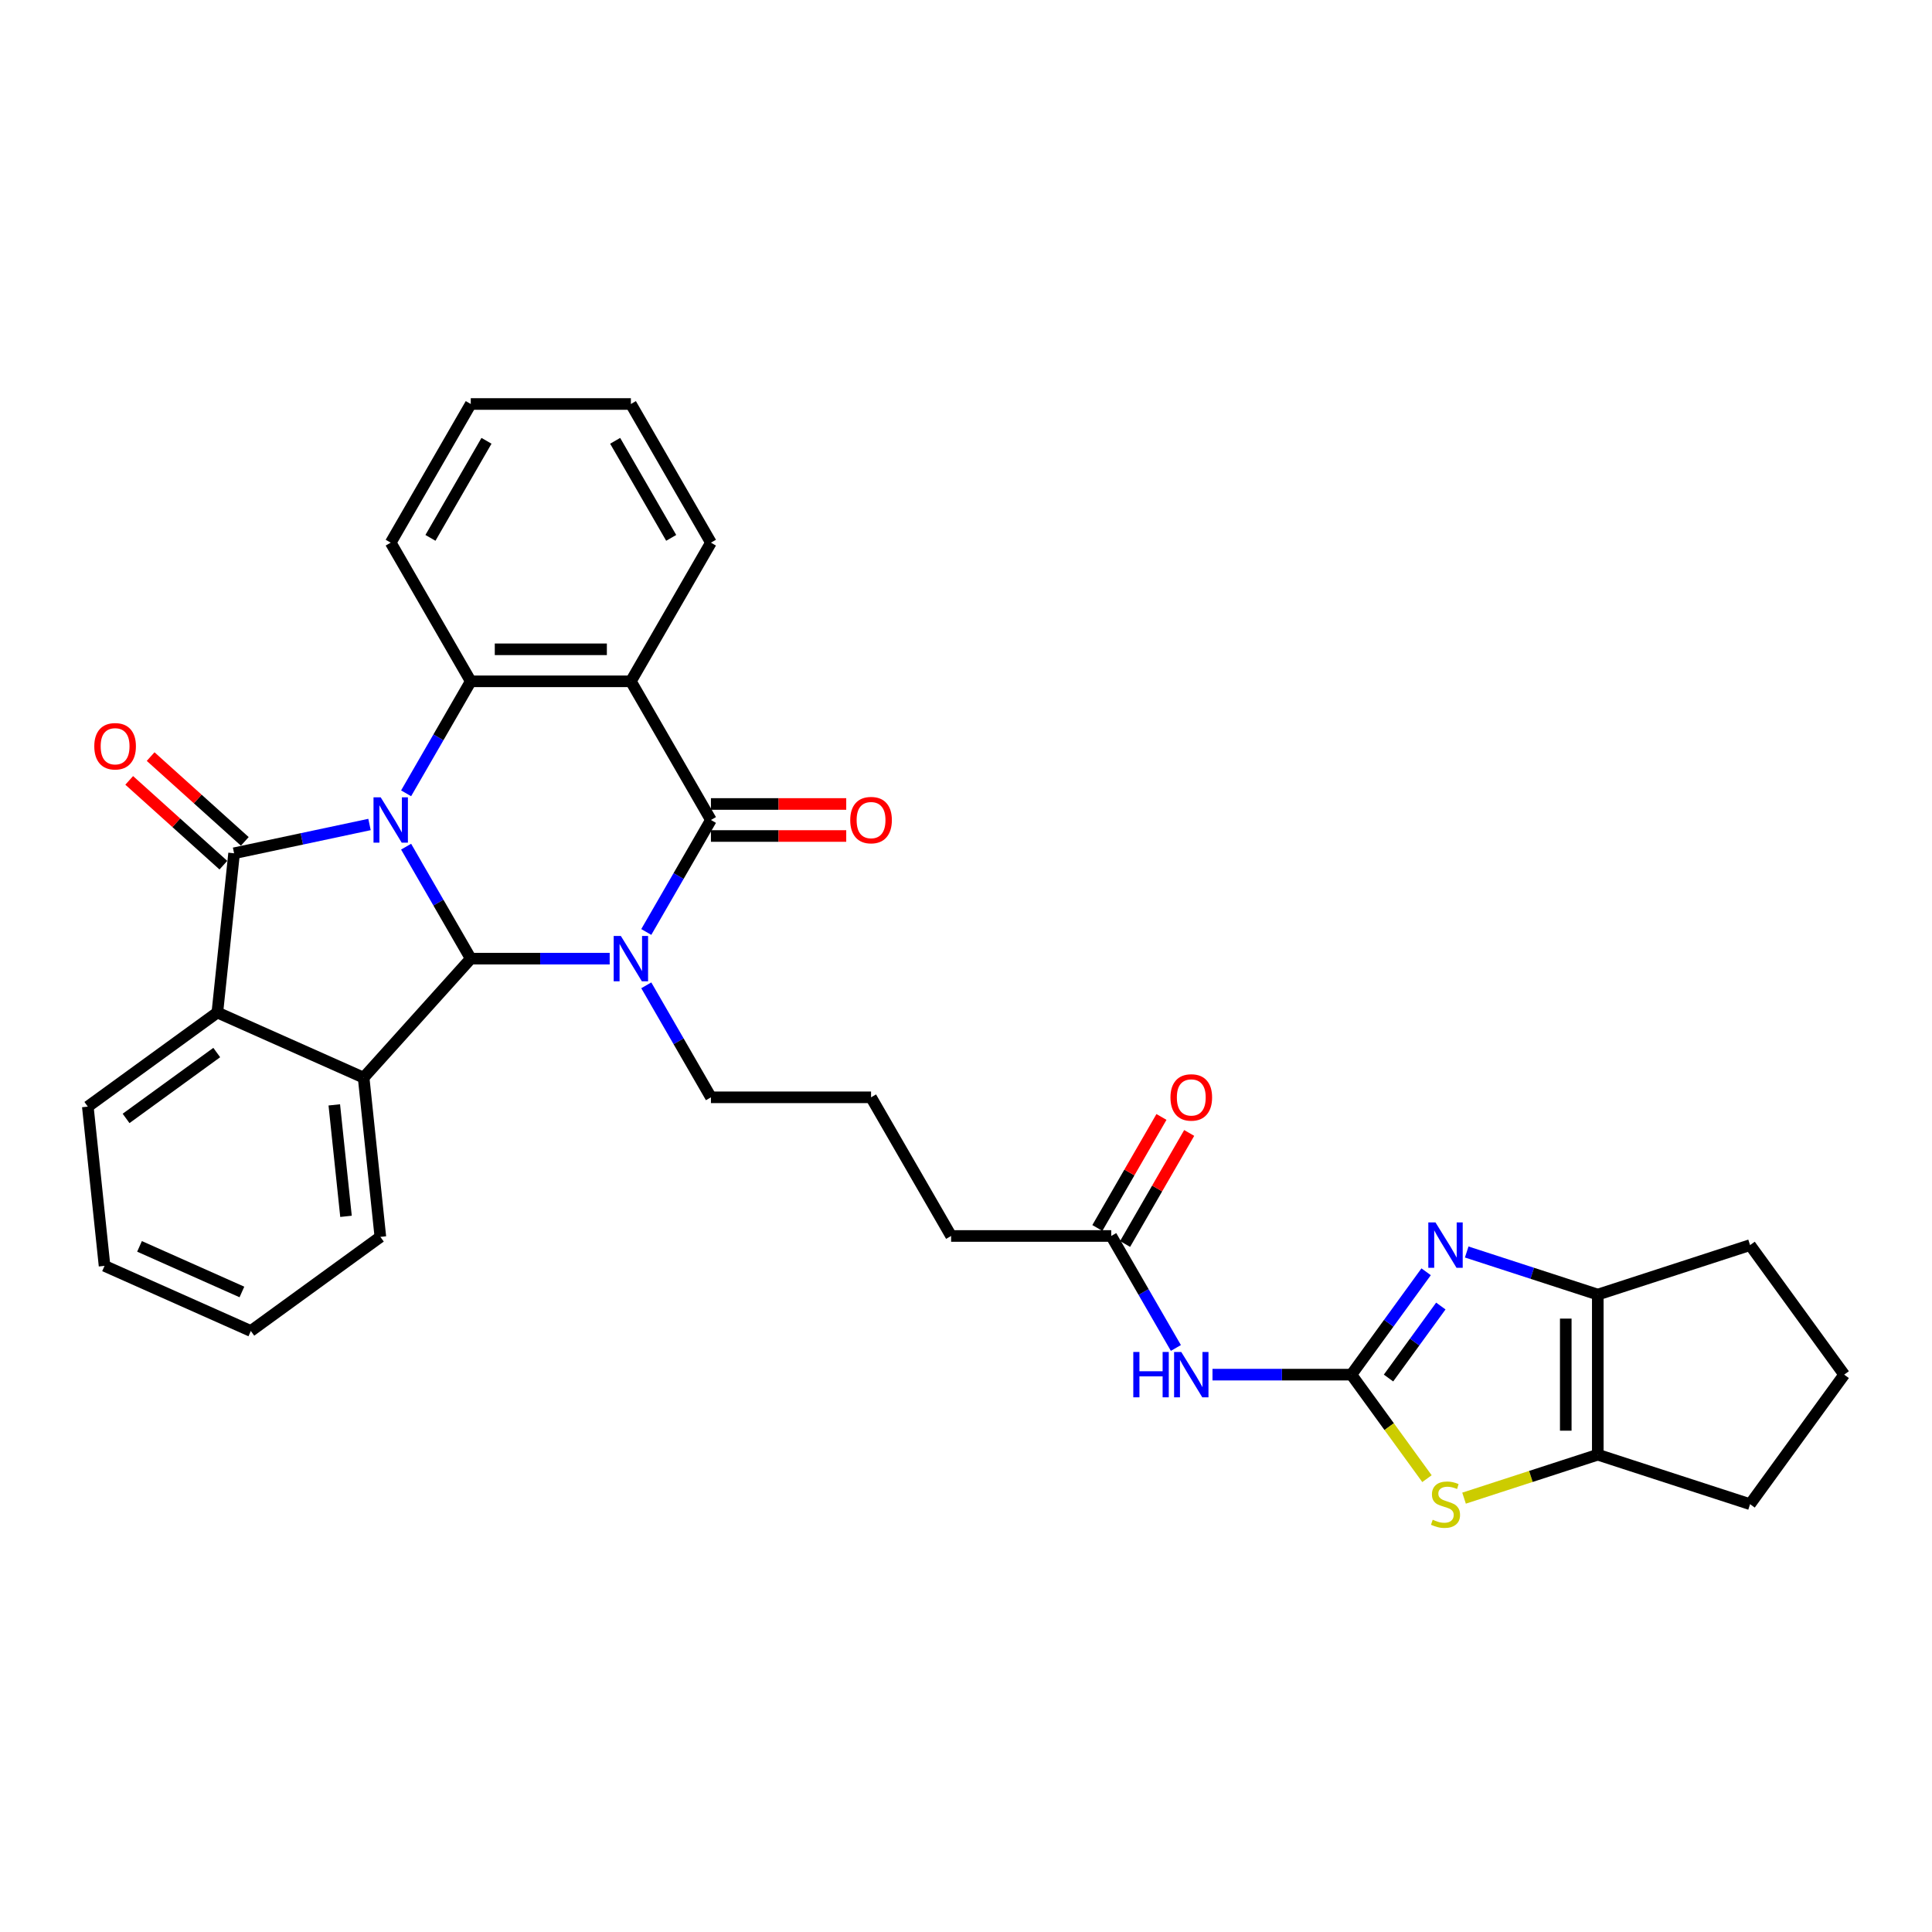 <?xml version='1.0' encoding='iso-8859-1'?>
<svg version='1.1' baseProfile='full'
              xmlns='http://www.w3.org/2000/svg'
                      xmlns:rdkit='http://www.rdkit.org/xml'
                      xmlns:xlink='http://www.w3.org/1999/xlink'
                  xml:space='preserve'
width='1000px' height='1000px' viewBox='0 0 1000 1000'>
<!-- END OF HEADER -->
<rect style='opacity:1.0;fill:#FFFFFF;stroke:none' width='1000' height='1000' x='0' y='0'> </rect>
<path class='bond-0' d='M 210.201,438.231 L 226.934,467.214' style='fill:none;fill-rule:evenodd;stroke:#0000FF;stroke-width:6px;stroke-linecap:butt;stroke-linejoin:miter;stroke-opacity:1' />
<path class='bond-0' d='M 226.934,467.214 L 243.667,496.196' style='fill:none;fill-rule:evenodd;stroke:#000000;stroke-width:6px;stroke-linecap:butt;stroke-linejoin:miter;stroke-opacity:1' />
<path class='bond-2' d='M 191.257,426.757 L 156.211,434.206' style='fill:none;fill-rule:evenodd;stroke:#0000FF;stroke-width:6px;stroke-linecap:butt;stroke-linejoin:miter;stroke-opacity:1' />
<path class='bond-2' d='M 156.211,434.206 L 121.165,441.655' style='fill:none;fill-rule:evenodd;stroke:#000000;stroke-width:6px;stroke-linecap:butt;stroke-linejoin:miter;stroke-opacity:1' />
<path class='bond-6' d='M 210.201,410.617 L 226.934,381.635' style='fill:none;fill-rule:evenodd;stroke:#0000FF;stroke-width:6px;stroke-linecap:butt;stroke-linejoin:miter;stroke-opacity:1' />
<path class='bond-6' d='M 226.934,381.635 L 243.667,352.652' style='fill:none;fill-rule:evenodd;stroke:#000000;stroke-width:6px;stroke-linecap:butt;stroke-linejoin:miter;stroke-opacity:1' />
<path class='bond-1' d='M 243.667,496.196 L 279.618,496.196' style='fill:none;fill-rule:evenodd;stroke:#000000;stroke-width:6px;stroke-linecap:butt;stroke-linejoin:miter;stroke-opacity:1' />
<path class='bond-1' d='M 279.618,496.196 L 315.57,496.196' style='fill:none;fill-rule:evenodd;stroke:#0000FF;stroke-width:6px;stroke-linecap:butt;stroke-linejoin:miter;stroke-opacity:1' />
<path class='bond-7' d='M 243.667,496.196 L 188.213,557.785' style='fill:none;fill-rule:evenodd;stroke:#000000;stroke-width:6px;stroke-linecap:butt;stroke-linejoin:miter;stroke-opacity:1' />
<path class='bond-17' d='M 334.514,510.003 L 351.247,538.986' style='fill:none;fill-rule:evenodd;stroke:#0000FF;stroke-width:6px;stroke-linecap:butt;stroke-linejoin:miter;stroke-opacity:1' />
<path class='bond-17' d='M 351.247,538.986 L 367.98,567.969' style='fill:none;fill-rule:evenodd;stroke:#000000;stroke-width:6px;stroke-linecap:butt;stroke-linejoin:miter;stroke-opacity:1' />
<path class='bond-33' d='M 334.514,482.389 L 351.247,453.407' style='fill:none;fill-rule:evenodd;stroke:#0000FF;stroke-width:6px;stroke-linecap:butt;stroke-linejoin:miter;stroke-opacity:1' />
<path class='bond-33' d='M 351.247,453.407 L 367.98,424.424' style='fill:none;fill-rule:evenodd;stroke:#000000;stroke-width:6px;stroke-linecap:butt;stroke-linejoin:miter;stroke-opacity:1' />
<path class='bond-9' d='M 121.165,441.655 L 112.502,524.076' style='fill:none;fill-rule:evenodd;stroke:#000000;stroke-width:6px;stroke-linecap:butt;stroke-linejoin:miter;stroke-opacity:1' />
<path class='bond-15' d='M 126.71,435.496 L 102.339,413.552' style='fill:none;fill-rule:evenodd;stroke:#000000;stroke-width:6px;stroke-linecap:butt;stroke-linejoin:miter;stroke-opacity:1' />
<path class='bond-15' d='M 102.339,413.552 L 77.968,391.608' style='fill:none;fill-rule:evenodd;stroke:#FF0000;stroke-width:6px;stroke-linecap:butt;stroke-linejoin:miter;stroke-opacity:1' />
<path class='bond-15' d='M 115.62,447.814 L 91.248,425.87' style='fill:none;fill-rule:evenodd;stroke:#000000;stroke-width:6px;stroke-linecap:butt;stroke-linejoin:miter;stroke-opacity:1' />
<path class='bond-15' d='M 91.248,425.87 L 66.877,403.926' style='fill:none;fill-rule:evenodd;stroke:#FF0000;stroke-width:6px;stroke-linecap:butt;stroke-linejoin:miter;stroke-opacity:1' />
<path class='bond-3' d='M 367.98,424.424 L 326.542,352.652' style='fill:none;fill-rule:evenodd;stroke:#000000;stroke-width:6px;stroke-linecap:butt;stroke-linejoin:miter;stroke-opacity:1' />
<path class='bond-16' d='M 367.98,432.712 L 402.995,432.712' style='fill:none;fill-rule:evenodd;stroke:#000000;stroke-width:6px;stroke-linecap:butt;stroke-linejoin:miter;stroke-opacity:1' />
<path class='bond-16' d='M 402.995,432.712 L 438.01,432.712' style='fill:none;fill-rule:evenodd;stroke:#FF0000;stroke-width:6px;stroke-linecap:butt;stroke-linejoin:miter;stroke-opacity:1' />
<path class='bond-16' d='M 367.98,416.137 L 402.995,416.137' style='fill:none;fill-rule:evenodd;stroke:#000000;stroke-width:6px;stroke-linecap:butt;stroke-linejoin:miter;stroke-opacity:1' />
<path class='bond-16' d='M 402.995,416.137 L 438.01,416.137' style='fill:none;fill-rule:evenodd;stroke:#FF0000;stroke-width:6px;stroke-linecap:butt;stroke-linejoin:miter;stroke-opacity:1' />
<path class='bond-4' d='M 699.481,711.513 L 663.53,711.513' style='fill:none;fill-rule:evenodd;stroke:#000000;stroke-width:6px;stroke-linecap:butt;stroke-linejoin:miter;stroke-opacity:1' />
<path class='bond-4' d='M 663.53,711.513 L 627.579,711.513' style='fill:none;fill-rule:evenodd;stroke:#0000FF;stroke-width:6px;stroke-linecap:butt;stroke-linejoin:miter;stroke-opacity:1' />
<path class='bond-8' d='M 699.481,711.513 L 718.822,684.893' style='fill:none;fill-rule:evenodd;stroke:#000000;stroke-width:6px;stroke-linecap:butt;stroke-linejoin:miter;stroke-opacity:1' />
<path class='bond-8' d='M 718.822,684.893 L 738.163,658.272' style='fill:none;fill-rule:evenodd;stroke:#0000FF;stroke-width:6px;stroke-linecap:butt;stroke-linejoin:miter;stroke-opacity:1' />
<path class='bond-8' d='M 718.693,713.269 L 732.232,694.635' style='fill:none;fill-rule:evenodd;stroke:#000000;stroke-width:6px;stroke-linecap:butt;stroke-linejoin:miter;stroke-opacity:1' />
<path class='bond-8' d='M 732.232,694.635 L 745.77,676.001' style='fill:none;fill-rule:evenodd;stroke:#0000FF;stroke-width:6px;stroke-linecap:butt;stroke-linejoin:miter;stroke-opacity:1' />
<path class='bond-10' d='M 699.481,711.513 L 719.039,738.432' style='fill:none;fill-rule:evenodd;stroke:#000000;stroke-width:6px;stroke-linecap:butt;stroke-linejoin:miter;stroke-opacity:1' />
<path class='bond-10' d='M 719.039,738.432 L 738.597,765.351' style='fill:none;fill-rule:evenodd;stroke:#CCCC00;stroke-width:6px;stroke-linecap:butt;stroke-linejoin:miter;stroke-opacity:1' />
<path class='bond-5' d='M 326.542,352.652 L 243.667,352.652' style='fill:none;fill-rule:evenodd;stroke:#000000;stroke-width:6px;stroke-linecap:butt;stroke-linejoin:miter;stroke-opacity:1' />
<path class='bond-5' d='M 314.111,336.077 L 256.098,336.077' style='fill:none;fill-rule:evenodd;stroke:#000000;stroke-width:6px;stroke-linecap:butt;stroke-linejoin:miter;stroke-opacity:1' />
<path class='bond-19' d='M 326.542,352.652 L 367.98,280.88' style='fill:none;fill-rule:evenodd;stroke:#000000;stroke-width:6px;stroke-linecap:butt;stroke-linejoin:miter;stroke-opacity:1' />
<path class='bond-20' d='M 243.667,352.652 L 202.229,280.88' style='fill:none;fill-rule:evenodd;stroke:#000000;stroke-width:6px;stroke-linecap:butt;stroke-linejoin:miter;stroke-opacity:1' />
<path class='bond-21' d='M 188.213,557.785 L 196.875,640.206' style='fill:none;fill-rule:evenodd;stroke:#000000;stroke-width:6px;stroke-linecap:butt;stroke-linejoin:miter;stroke-opacity:1' />
<path class='bond-21' d='M 173.028,571.881 L 179.092,629.575' style='fill:none;fill-rule:evenodd;stroke:#000000;stroke-width:6px;stroke-linecap:butt;stroke-linejoin:miter;stroke-opacity:1' />
<path class='bond-32' d='M 188.213,557.785 L 112.502,524.076' style='fill:none;fill-rule:evenodd;stroke:#000000;stroke-width:6px;stroke-linecap:butt;stroke-linejoin:miter;stroke-opacity:1' />
<path class='bond-11' d='M 759.167,648.031 L 793.09,659.053' style='fill:none;fill-rule:evenodd;stroke:#0000FF;stroke-width:6px;stroke-linecap:butt;stroke-linejoin:miter;stroke-opacity:1' />
<path class='bond-11' d='M 793.09,659.053 L 827.013,670.075' style='fill:none;fill-rule:evenodd;stroke:#000000;stroke-width:6px;stroke-linecap:butt;stroke-linejoin:miter;stroke-opacity:1' />
<path class='bond-24' d='M 112.502,524.076 L 45.455,572.789' style='fill:none;fill-rule:evenodd;stroke:#000000;stroke-width:6px;stroke-linecap:butt;stroke-linejoin:miter;stroke-opacity:1' />
<path class='bond-24' d='M 112.188,544.793 L 65.254,578.892' style='fill:none;fill-rule:evenodd;stroke:#000000;stroke-width:6px;stroke-linecap:butt;stroke-linejoin:miter;stroke-opacity:1' />
<path class='bond-13' d='M 757.791,775.442 L 792.402,764.196' style='fill:none;fill-rule:evenodd;stroke:#CCCC00;stroke-width:6px;stroke-linecap:butt;stroke-linejoin:miter;stroke-opacity:1' />
<path class='bond-13' d='M 792.402,764.196 L 827.013,752.951' style='fill:none;fill-rule:evenodd;stroke:#000000;stroke-width:6px;stroke-linecap:butt;stroke-linejoin:miter;stroke-opacity:1' />
<path class='bond-22' d='M 827.013,670.075 L 905.833,644.465' style='fill:none;fill-rule:evenodd;stroke:#000000;stroke-width:6px;stroke-linecap:butt;stroke-linejoin:miter;stroke-opacity:1' />
<path class='bond-36' d='M 827.013,670.075 L 827.013,752.951' style='fill:none;fill-rule:evenodd;stroke:#000000;stroke-width:6px;stroke-linecap:butt;stroke-linejoin:miter;stroke-opacity:1' />
<path class='bond-36' d='M 810.438,682.506 L 810.438,740.519' style='fill:none;fill-rule:evenodd;stroke:#000000;stroke-width:6px;stroke-linecap:butt;stroke-linejoin:miter;stroke-opacity:1' />
<path class='bond-12' d='M 608.635,697.706 L 591.901,668.723' style='fill:none;fill-rule:evenodd;stroke:#0000FF;stroke-width:6px;stroke-linecap:butt;stroke-linejoin:miter;stroke-opacity:1' />
<path class='bond-12' d='M 591.901,668.723 L 575.168,639.741' style='fill:none;fill-rule:evenodd;stroke:#000000;stroke-width:6px;stroke-linecap:butt;stroke-linejoin:miter;stroke-opacity:1' />
<path class='bond-23' d='M 827.013,752.951 L 905.833,778.56' style='fill:none;fill-rule:evenodd;stroke:#000000;stroke-width:6px;stroke-linecap:butt;stroke-linejoin:miter;stroke-opacity:1' />
<path class='bond-14' d='M 575.168,639.741 L 492.293,639.741' style='fill:none;fill-rule:evenodd;stroke:#000000;stroke-width:6px;stroke-linecap:butt;stroke-linejoin:miter;stroke-opacity:1' />
<path class='bond-18' d='M 582.346,643.884 L 598.935,615.151' style='fill:none;fill-rule:evenodd;stroke:#000000;stroke-width:6px;stroke-linecap:butt;stroke-linejoin:miter;stroke-opacity:1' />
<path class='bond-18' d='M 598.935,615.151 L 615.525,586.417' style='fill:none;fill-rule:evenodd;stroke:#FF0000;stroke-width:6px;stroke-linecap:butt;stroke-linejoin:miter;stroke-opacity:1' />
<path class='bond-18' d='M 567.991,635.597 L 584.581,606.863' style='fill:none;fill-rule:evenodd;stroke:#000000;stroke-width:6px;stroke-linecap:butt;stroke-linejoin:miter;stroke-opacity:1' />
<path class='bond-18' d='M 584.581,606.863 L 601.17,578.129' style='fill:none;fill-rule:evenodd;stroke:#FF0000;stroke-width:6px;stroke-linecap:butt;stroke-linejoin:miter;stroke-opacity:1' />
<path class='bond-25' d='M 367.98,567.969 L 450.855,567.969' style='fill:none;fill-rule:evenodd;stroke:#000000;stroke-width:6px;stroke-linecap:butt;stroke-linejoin:miter;stroke-opacity:1' />
<path class='bond-34' d='M 367.98,280.88 L 326.542,209.108' style='fill:none;fill-rule:evenodd;stroke:#000000;stroke-width:6px;stroke-linecap:butt;stroke-linejoin:miter;stroke-opacity:1' />
<path class='bond-34' d='M 347.41,278.402 L 318.404,228.161' style='fill:none;fill-rule:evenodd;stroke:#000000;stroke-width:6px;stroke-linecap:butt;stroke-linejoin:miter;stroke-opacity:1' />
<path class='bond-29' d='M 202.229,280.88 L 243.667,209.108' style='fill:none;fill-rule:evenodd;stroke:#000000;stroke-width:6px;stroke-linecap:butt;stroke-linejoin:miter;stroke-opacity:1' />
<path class='bond-29' d='M 222.799,278.402 L 251.806,228.161' style='fill:none;fill-rule:evenodd;stroke:#000000;stroke-width:6px;stroke-linecap:butt;stroke-linejoin:miter;stroke-opacity:1' />
<path class='bond-30' d='M 196.875,640.206 L 129.828,688.919' style='fill:none;fill-rule:evenodd;stroke:#000000;stroke-width:6px;stroke-linecap:butt;stroke-linejoin:miter;stroke-opacity:1' />
<path class='bond-37' d='M 905.833,644.465 L 954.545,711.513' style='fill:none;fill-rule:evenodd;stroke:#000000;stroke-width:6px;stroke-linecap:butt;stroke-linejoin:miter;stroke-opacity:1' />
<path class='bond-27' d='M 905.833,778.56 L 954.545,711.513' style='fill:none;fill-rule:evenodd;stroke:#000000;stroke-width:6px;stroke-linecap:butt;stroke-linejoin:miter;stroke-opacity:1' />
<path class='bond-31' d='M 45.455,572.789 L 54.117,655.211' style='fill:none;fill-rule:evenodd;stroke:#000000;stroke-width:6px;stroke-linecap:butt;stroke-linejoin:miter;stroke-opacity:1' />
<path class='bond-26' d='M 450.855,567.969 L 492.293,639.741' style='fill:none;fill-rule:evenodd;stroke:#000000;stroke-width:6px;stroke-linecap:butt;stroke-linejoin:miter;stroke-opacity:1' />
<path class='bond-28' d='M 326.542,209.108 L 243.667,209.108' style='fill:none;fill-rule:evenodd;stroke:#000000;stroke-width:6px;stroke-linecap:butt;stroke-linejoin:miter;stroke-opacity:1' />
<path class='bond-35' d='M 129.828,688.919 L 54.117,655.211' style='fill:none;fill-rule:evenodd;stroke:#000000;stroke-width:6px;stroke-linecap:butt;stroke-linejoin:miter;stroke-opacity:1' />
<path class='bond-35' d='M 125.213,668.721 L 72.216,645.125' style='fill:none;fill-rule:evenodd;stroke:#000000;stroke-width:6px;stroke-linecap:butt;stroke-linejoin:miter;stroke-opacity:1' />
<path  class='atom-0' d='M 197.041 412.689
L 204.732 425.12
Q 205.495 426.347, 206.721 428.568
Q 207.948 430.789, 208.014 430.922
L 208.014 412.689
L 211.13 412.689
L 211.13 436.159
L 207.915 436.159
L 199.66 422.568
Q 198.699 420.977, 197.671 419.153
Q 196.677 417.33, 196.378 416.767
L 196.378 436.159
L 193.328 436.159
L 193.328 412.689
L 197.041 412.689
' fill='#0000FF'/>
<path  class='atom-2' d='M 321.354 484.461
L 329.045 496.893
Q 329.808 498.119, 331.034 500.34
Q 332.261 502.561, 332.327 502.694
L 332.327 484.461
L 335.443 484.461
L 335.443 507.932
L 332.228 507.932
L 323.973 494.34
Q 323.012 492.749, 321.984 490.925
Q 320.99 489.102, 320.691 488.539
L 320.691 507.932
L 317.641 507.932
L 317.641 484.461
L 321.354 484.461
' fill='#0000FF'/>
<path  class='atom-9' d='M 743.006 632.73
L 750.697 645.161
Q 751.46 646.388, 752.686 648.609
Q 753.913 650.83, 753.979 650.963
L 753.979 632.73
L 757.095 632.73
L 757.095 656.2
L 753.88 656.2
L 745.625 642.609
Q 744.664 641.018, 743.636 639.194
Q 742.642 637.371, 742.343 636.808
L 742.343 656.2
L 739.293 656.2
L 739.293 632.73
L 743.006 632.73
' fill='#0000FF'/>
<path  class='atom-11' d='M 741.564 786.616
Q 741.829 786.715, 742.923 787.179
Q 744.017 787.644, 745.211 787.942
Q 746.437 788.207, 747.631 788.207
Q 749.852 788.207, 751.145 787.146
Q 752.437 786.052, 752.437 784.163
Q 752.437 782.87, 751.774 782.074
Q 751.145 781.279, 750.15 780.848
Q 749.156 780.417, 747.498 779.92
Q 745.41 779.29, 744.15 778.693
Q 742.923 778.096, 742.028 776.837
Q 741.166 775.577, 741.166 773.455
Q 741.166 770.505, 743.155 768.682
Q 745.178 766.858, 749.156 766.858
Q 751.874 766.858, 754.957 768.151
L 754.194 770.704
Q 751.377 769.544, 749.255 769.544
Q 746.968 769.544, 745.708 770.505
Q 744.448 771.433, 744.481 773.057
Q 744.481 774.317, 745.111 775.08
Q 745.774 775.842, 746.703 776.273
Q 747.664 776.704, 749.255 777.201
Q 751.377 777.864, 752.636 778.527
Q 753.896 779.19, 754.791 780.549
Q 755.719 781.875, 755.719 784.163
Q 755.719 787.411, 753.531 789.168
Q 751.377 790.892, 747.763 790.892
Q 745.675 790.892, 744.084 790.428
Q 742.526 789.997, 740.669 789.235
L 741.564 786.616
' fill='#CCCC00'/>
<path  class='atom-13' d='M 586.589 699.778
L 589.771 699.778
L 589.771 709.756
L 601.771 709.756
L 601.771 699.778
L 604.954 699.778
L 604.954 723.248
L 601.771 723.248
L 601.771 712.408
L 589.771 712.408
L 589.771 723.248
L 586.589 723.248
L 586.589 699.778
' fill='#0000FF'/>
<path  class='atom-13' d='M 611.418 699.778
L 619.109 712.209
Q 619.871 713.436, 621.098 715.657
Q 622.324 717.878, 622.391 718.01
L 622.391 699.778
L 625.507 699.778
L 625.507 723.248
L 622.291 723.248
L 614.037 709.656
Q 613.076 708.065, 612.048 706.242
Q 611.053 704.419, 610.755 703.855
L 610.755 723.248
L 607.705 723.248
L 607.705 699.778
L 611.418 699.778
' fill='#0000FF'/>
<path  class='atom-16' d='M 48.803 386.267
Q 48.803 380.631, 51.587 377.482
Q 54.372 374.333, 59.577 374.333
Q 64.781 374.333, 67.566 377.482
Q 70.35 380.631, 70.35 386.267
Q 70.35 391.969, 67.533 395.217
Q 64.715 398.433, 59.577 398.433
Q 54.405 398.433, 51.587 395.217
Q 48.803 392.002, 48.803 386.267
M 59.577 395.781
Q 63.157 395.781, 65.079 393.394
Q 67.035 390.974, 67.035 386.267
Q 67.035 381.659, 65.079 379.338
Q 63.157 376.985, 59.577 376.985
Q 55.996 376.985, 54.041 379.305
Q 52.118 381.626, 52.118 386.267
Q 52.118 391.007, 54.041 393.394
Q 55.996 395.781, 59.577 395.781
' fill='#FF0000'/>
<path  class='atom-17' d='M 440.082 424.491
Q 440.082 418.855, 442.866 415.706
Q 445.651 412.556, 450.855 412.556
Q 456.06 412.556, 458.844 415.706
Q 461.629 418.855, 461.629 424.491
Q 461.629 430.192, 458.811 433.441
Q 455.994 436.657, 450.855 436.657
Q 445.684 436.657, 442.866 433.441
Q 440.082 430.225, 440.082 424.491
M 450.855 434.005
Q 454.436 434.005, 456.358 431.618
Q 458.314 429.198, 458.314 424.491
Q 458.314 419.883, 456.358 417.562
Q 454.436 415.208, 450.855 415.208
Q 447.275 415.208, 445.319 417.529
Q 443.397 419.849, 443.397 424.491
Q 443.397 429.231, 445.319 431.618
Q 447.275 434.005, 450.855 434.005
' fill='#FF0000'/>
<path  class='atom-19' d='M 605.832 568.035
Q 605.832 562.399, 608.617 559.25
Q 611.401 556.101, 616.606 556.101
Q 621.811 556.101, 624.595 559.25
Q 627.38 562.399, 627.38 568.035
Q 627.38 573.737, 624.562 576.985
Q 621.744 580.201, 616.606 580.201
Q 611.435 580.201, 608.617 576.985
Q 605.832 573.77, 605.832 568.035
M 616.606 577.549
Q 620.186 577.549, 622.109 575.162
Q 624.065 572.742, 624.065 568.035
Q 624.065 563.427, 622.109 561.106
Q 620.186 558.753, 616.606 558.753
Q 613.026 558.753, 611.07 561.073
Q 609.147 563.394, 609.147 568.035
Q 609.147 572.775, 611.07 575.162
Q 613.026 577.549, 616.606 577.549
' fill='#FF0000'/>
</svg>
